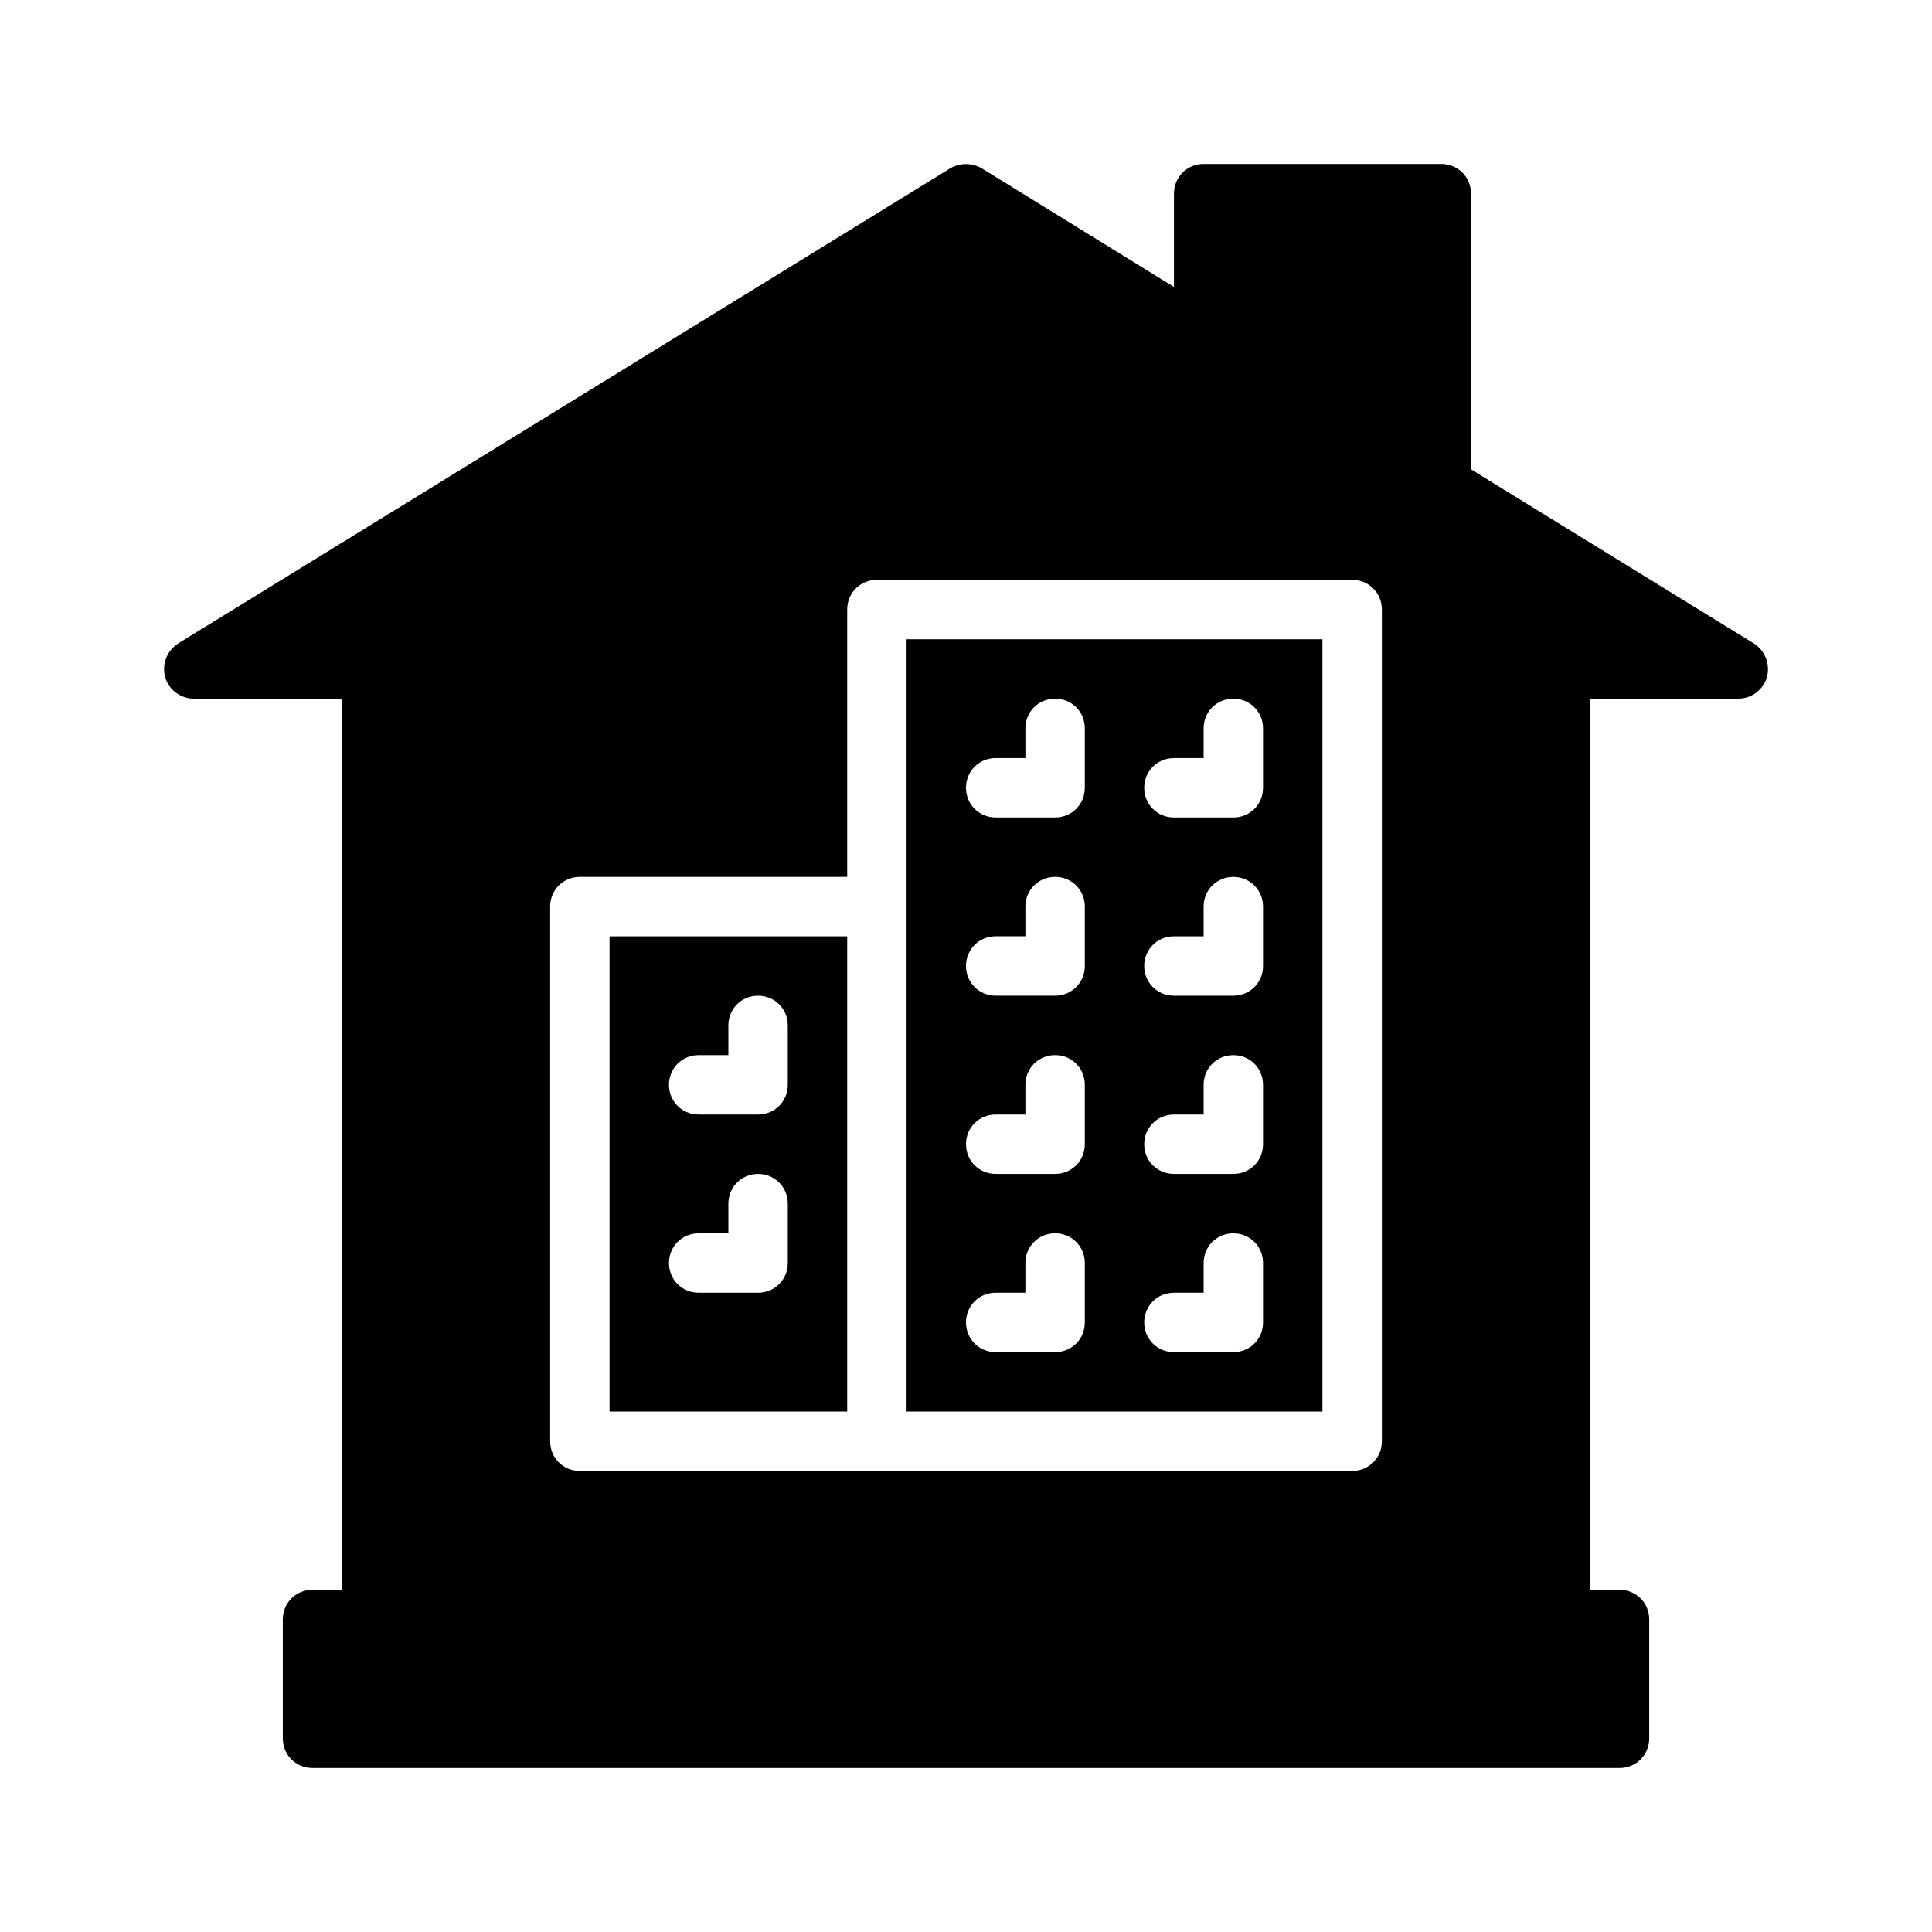 <?xml version="1.0" encoding="UTF-8"?>
<!-- Uploaded to: ICON Repo, www.svgrepo.com, Generator: ICON Repo Mixer Tools -->
<svg fill="#000000" width="800px" height="800px" version="1.1" viewBox="144 144 512 512" xmlns="http://www.w3.org/2000/svg">
 <g>
  <path d="m608.77 314.51-74.941-46.129v-73.055c0-4.41-3.465-7.871-7.871-7.871h-62.977c-4.41 0-7.871 3.465-7.871 7.871v24.719l-51.012-31.488c-2.519-1.418-5.668-1.418-8.188 0l-204.67 125.95c-2.992 1.891-4.41 5.512-3.465 8.973 0.945 3.309 4.094 5.668 7.555 5.668h39.359v236.16l-7.871 0.004c-4.41 0-7.871 3.465-7.871 7.871v31.488c0 4.41 3.465 7.871 7.871 7.871h346.37c4.41 0 7.871-3.465 7.871-7.871v-31.488c0-4.41-3.465-7.871-7.871-7.871h-7.871v-236.16l39.363-0.004c3.465 0 6.613-2.363 7.559-5.668 0.941-3.461-0.473-7.082-3.465-8.973zm-98.559 211.44c0 4.41-3.465 7.871-7.871 7.871h-204.67c-4.41 0.004-7.875-3.461-7.875-7.871v-141.7c0-4.41 3.465-7.871 7.871-7.871h70.852v-70.848c0-4.41 3.465-7.871 7.871-7.871h125.95c4.41 0 7.871 3.465 7.871 7.871z"/>
  <path d="m305.54 518.08h62.977v-125.95h-62.977zm23.613-94.465h7.875v-7.871c0-4.41 3.465-7.871 7.871-7.871s7.871 3.465 7.871 7.871v15.742c0 4.41-3.465 7.871-7.871 7.871h-15.742c-4.41 0-7.871-3.465-7.871-7.871-0.004-4.406 3.461-7.871 7.867-7.871zm0 47.234h7.875v-7.871c0-4.41 3.465-7.871 7.871-7.871 4.406-0.004 7.871 3.461 7.871 7.871v15.742c0 4.41-3.465 7.871-7.871 7.871h-15.742c-4.41 0-7.871-3.465-7.871-7.871-0.004-4.41 3.461-7.871 7.867-7.871z"/>
  <path d="m384.25 518.08h110.21v-204.67h-110.21zm70.848-173.18h7.875v-7.871c0-4.41 3.465-7.871 7.871-7.871 4.406-0.004 7.871 3.461 7.871 7.871v15.742c0 4.41-3.465 7.871-7.871 7.871h-15.742c-4.41 0-7.871-3.465-7.871-7.871-0.004-4.406 3.461-7.871 7.867-7.871zm0 47.23h7.875v-7.871c0-4.41 3.465-7.871 7.871-7.871s7.871 3.465 7.871 7.871v15.742c0 4.41-3.465 7.871-7.871 7.871h-15.742c-4.41 0-7.871-3.465-7.871-7.871-0.004-4.406 3.461-7.871 7.867-7.871zm0 47.234h7.875v-7.871c0-4.41 3.465-7.871 7.871-7.871 4.406-0.004 7.871 3.461 7.871 7.871v15.742c0 4.41-3.465 7.871-7.871 7.871h-15.742c-4.41 0-7.871-3.465-7.871-7.871-0.004-4.406 3.461-7.871 7.867-7.871zm0 47.23h7.875v-7.871c0-4.41 3.465-7.871 7.871-7.871s7.871 3.461 7.871 7.871v15.742c0 4.41-3.465 7.871-7.871 7.871h-15.742c-4.41 0-7.871-3.465-7.871-7.871-0.004-4.406 3.461-7.871 7.867-7.871zm-47.23-141.7h7.871v-7.871c0-4.41 3.465-7.871 7.871-7.871 4.41-0.004 7.875 3.461 7.875 7.871v15.742c0 4.41-3.465 7.871-7.871 7.871h-15.742c-4.41 0-7.871-3.465-7.871-7.871-0.004-4.406 3.457-7.871 7.867-7.871zm0 47.23h7.871v-7.871c0-4.41 3.465-7.871 7.871-7.871 4.41 0 7.875 3.465 7.875 7.871v15.742c0 4.41-3.465 7.871-7.871 7.871h-15.742c-4.41 0-7.871-3.465-7.871-7.871-0.004-4.406 3.457-7.871 7.867-7.871zm0 47.234h7.871v-7.871c0-4.41 3.465-7.871 7.871-7.871 4.41-0.004 7.875 3.461 7.875 7.871v15.742c0 4.41-3.465 7.871-7.871 7.871h-15.742c-4.41 0-7.871-3.465-7.871-7.871-0.004-4.406 3.457-7.871 7.867-7.871zm0 47.23h7.871v-7.871c0-4.41 3.465-7.871 7.871-7.871 4.41 0 7.875 3.461 7.875 7.871v15.742c0 4.41-3.465 7.871-7.871 7.871h-15.742c-4.41 0-7.871-3.465-7.871-7.871-0.004-4.406 3.457-7.871 7.867-7.871z"/>
 </g>
</svg>
